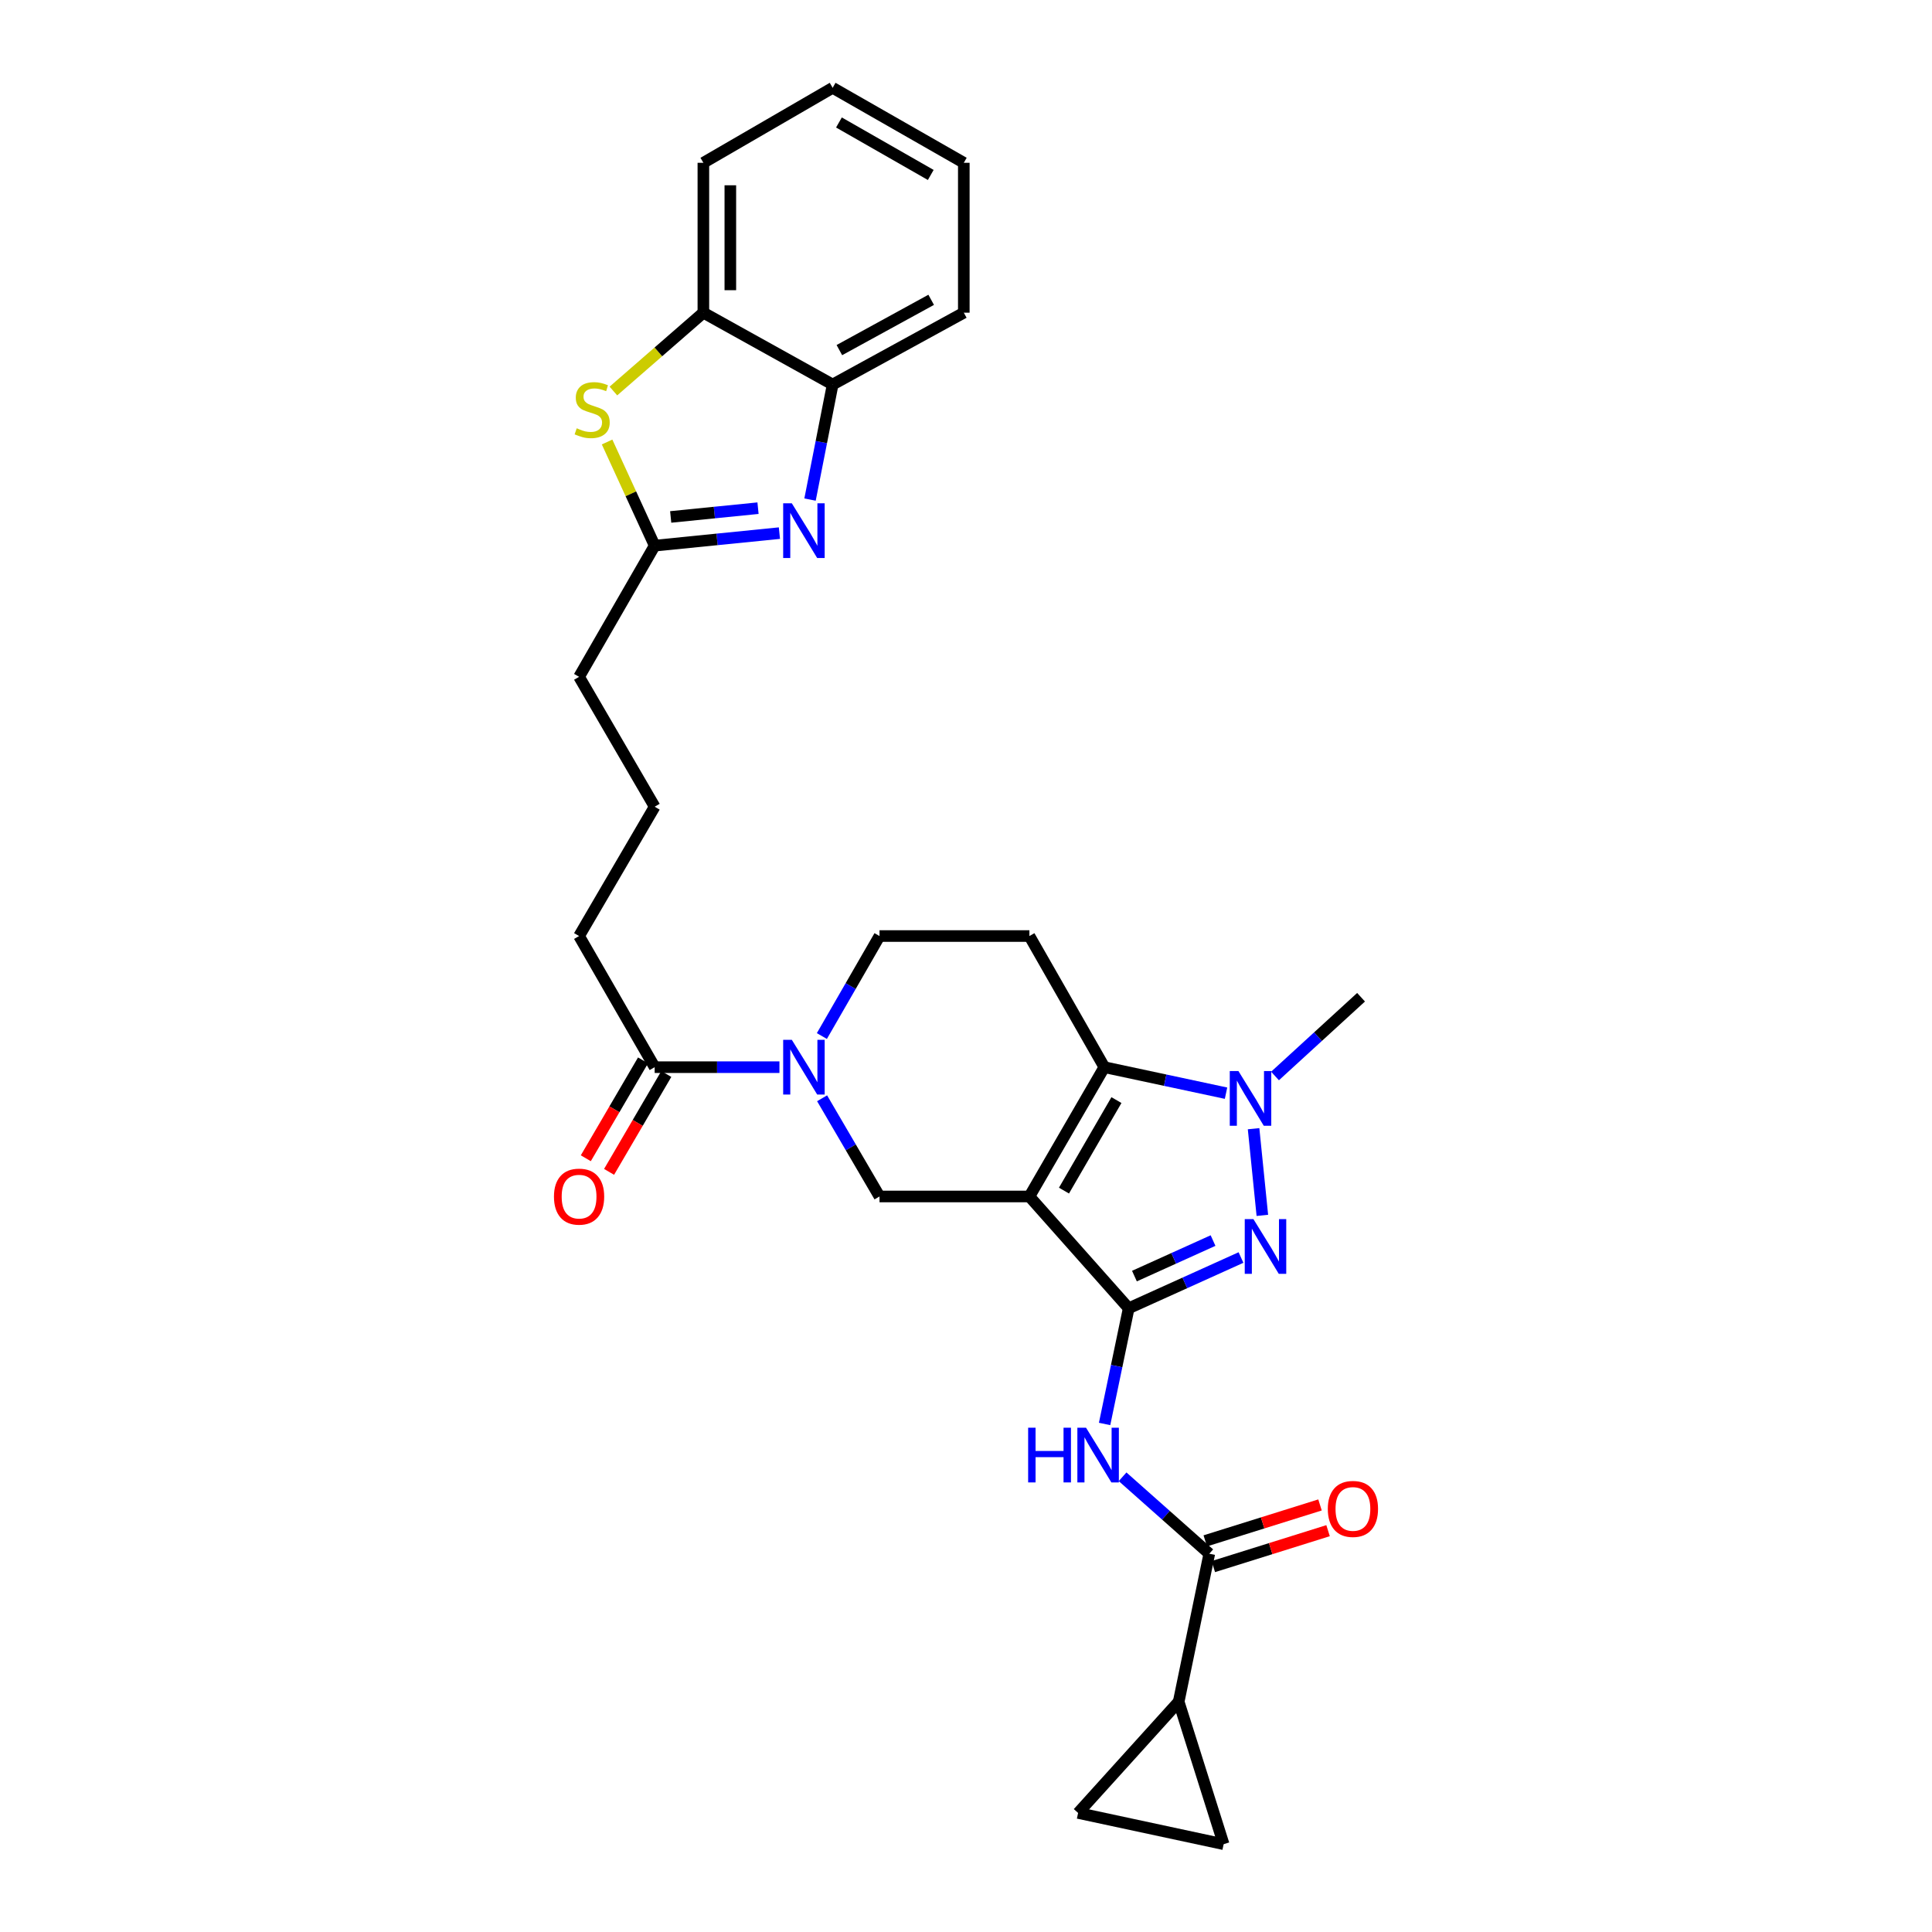 <?xml version='1.0' encoding='iso-8859-1'?>
<svg version='1.1' baseProfile='full'
              xmlns='http://www.w3.org/2000/svg'
                      xmlns:rdkit='http://www.rdkit.org/xml'
                      xmlns:xlink='http://www.w3.org/1999/xlink'
                  xml:space='preserve'
width='1000px' height='1000px' viewBox='0 0 1000 1000'>
<!-- END OF HEADER -->
<rect style='opacity:1.0;fill:#FFFFFF;stroke:none' width='1000' height='1000' x='0' y='0'> </rect>
<path class='bond-0' d='M 532.818,619.293 L 584.211,677.16' style='fill:none;fill-rule:evenodd;stroke:#000000;stroke-width:6px;stroke-linecap:butt;stroke-linejoin:miter;stroke-opacity:1' />
<path class='bond-2' d='M 532.818,619.293 L 571.611,552.369' style='fill:none;fill-rule:evenodd;stroke:#000000;stroke-width:6px;stroke-linecap:butt;stroke-linejoin:miter;stroke-opacity:1' />
<path class='bond-2' d='M 550.712,616.254 L 577.867,569.407' style='fill:none;fill-rule:evenodd;stroke:#000000;stroke-width:6px;stroke-linecap:butt;stroke-linejoin:miter;stroke-opacity:1' />
<path class='bond-7' d='M 532.818,619.293 L 455.233,619.293' style='fill:none;fill-rule:evenodd;stroke:#000000;stroke-width:6px;stroke-linecap:butt;stroke-linejoin:miter;stroke-opacity:1' />
<path class='bond-1' d='M 584.211,677.16 L 613.273,664.025' style='fill:none;fill-rule:evenodd;stroke:#000000;stroke-width:6px;stroke-linecap:butt;stroke-linejoin:miter;stroke-opacity:1' />
<path class='bond-1' d='M 613.273,664.025 L 642.336,650.891' style='fill:none;fill-rule:evenodd;stroke:#0000FF;stroke-width:6px;stroke-linecap:butt;stroke-linejoin:miter;stroke-opacity:1' />
<path class='bond-1' d='M 587.182,660.501 L 607.525,651.307' style='fill:none;fill-rule:evenodd;stroke:#000000;stroke-width:6px;stroke-linecap:butt;stroke-linejoin:miter;stroke-opacity:1' />
<path class='bond-1' d='M 607.525,651.307 L 627.869,642.113' style='fill:none;fill-rule:evenodd;stroke:#0000FF;stroke-width:6px;stroke-linecap:butt;stroke-linejoin:miter;stroke-opacity:1' />
<path class='bond-4' d='M 584.211,677.16 L 577.974,707.099' style='fill:none;fill-rule:evenodd;stroke:#000000;stroke-width:6px;stroke-linecap:butt;stroke-linejoin:miter;stroke-opacity:1' />
<path class='bond-4' d='M 577.974,707.099 L 571.738,737.039' style='fill:none;fill-rule:evenodd;stroke:#0000FF;stroke-width:6px;stroke-linecap:butt;stroke-linejoin:miter;stroke-opacity:1' />
<path class='bond-29' d='M 653.391,629.074 L 648.852,584.217' style='fill:none;fill-rule:evenodd;stroke:#0000FF;stroke-width:6px;stroke-linecap:butt;stroke-linejoin:miter;stroke-opacity:1' />
<path class='bond-3' d='M 571.611,552.369 L 603.101,559.099' style='fill:none;fill-rule:evenodd;stroke:#000000;stroke-width:6px;stroke-linecap:butt;stroke-linejoin:miter;stroke-opacity:1' />
<path class='bond-3' d='M 603.101,559.099 L 634.591,565.828' style='fill:none;fill-rule:evenodd;stroke:#0000FF;stroke-width:6px;stroke-linecap:butt;stroke-linejoin:miter;stroke-opacity:1' />
<path class='bond-12' d='M 571.611,552.369 L 532.818,484.492' style='fill:none;fill-rule:evenodd;stroke:#000000;stroke-width:6px;stroke-linecap:butt;stroke-linejoin:miter;stroke-opacity:1' />
<path class='bond-21' d='M 659.944,556.931 L 682.212,536.549' style='fill:none;fill-rule:evenodd;stroke:#0000FF;stroke-width:6px;stroke-linecap:butt;stroke-linejoin:miter;stroke-opacity:1' />
<path class='bond-21' d='M 682.212,536.549 L 704.48,516.167' style='fill:none;fill-rule:evenodd;stroke:#000000;stroke-width:6px;stroke-linecap:butt;stroke-linejoin:miter;stroke-opacity:1' />
<path class='bond-8' d='M 581.048,764.378 L 603.487,784.292' style='fill:none;fill-rule:evenodd;stroke:#0000FF;stroke-width:6px;stroke-linecap:butt;stroke-linejoin:miter;stroke-opacity:1' />
<path class='bond-8' d='M 603.487,784.292 L 625.926,804.206' style='fill:none;fill-rule:evenodd;stroke:#000000;stroke-width:6px;stroke-linecap:butt;stroke-linejoin:miter;stroke-opacity:1' />
<path class='bond-5' d='M 425.519,568.467 L 440.376,593.88' style='fill:none;fill-rule:evenodd;stroke:#0000FF;stroke-width:6px;stroke-linecap:butt;stroke-linejoin:miter;stroke-opacity:1' />
<path class='bond-5' d='M 440.376,593.88 L 455.233,619.293' style='fill:none;fill-rule:evenodd;stroke:#000000;stroke-width:6px;stroke-linecap:butt;stroke-linejoin:miter;stroke-opacity:1' />
<path class='bond-13' d='M 403.436,552.369 L 371.146,552.369' style='fill:none;fill-rule:evenodd;stroke:#0000FF;stroke-width:6px;stroke-linecap:butt;stroke-linejoin:miter;stroke-opacity:1' />
<path class='bond-13' d='M 371.146,552.369 L 338.856,552.369' style='fill:none;fill-rule:evenodd;stroke:#000000;stroke-width:6px;stroke-linecap:butt;stroke-linejoin:miter;stroke-opacity:1' />
<path class='bond-18' d='M 425.399,536.251 L 440.316,510.372' style='fill:none;fill-rule:evenodd;stroke:#0000FF;stroke-width:6px;stroke-linecap:butt;stroke-linejoin:miter;stroke-opacity:1' />
<path class='bond-18' d='M 440.316,510.372 L 455.233,484.492' style='fill:none;fill-rule:evenodd;stroke:#000000;stroke-width:6px;stroke-linecap:butt;stroke-linejoin:miter;stroke-opacity:1' />
<path class='bond-6' d='M 403.426,275.946 L 371.141,279.187' style='fill:none;fill-rule:evenodd;stroke:#0000FF;stroke-width:6px;stroke-linecap:butt;stroke-linejoin:miter;stroke-opacity:1' />
<path class='bond-6' d='M 371.141,279.187 L 338.856,282.427' style='fill:none;fill-rule:evenodd;stroke:#000000;stroke-width:6px;stroke-linecap:butt;stroke-linejoin:miter;stroke-opacity:1' />
<path class='bond-6' d='M 392.347,263.031 L 369.747,265.3' style='fill:none;fill-rule:evenodd;stroke:#0000FF;stroke-width:6px;stroke-linecap:butt;stroke-linejoin:miter;stroke-opacity:1' />
<path class='bond-6' d='M 369.747,265.3 L 347.148,267.568' style='fill:none;fill-rule:evenodd;stroke:#000000;stroke-width:6px;stroke-linecap:butt;stroke-linejoin:miter;stroke-opacity:1' />
<path class='bond-14' d='M 419.27,258.586 L 425.125,228.811' style='fill:none;fill-rule:evenodd;stroke:#0000FF;stroke-width:6px;stroke-linecap:butt;stroke-linejoin:miter;stroke-opacity:1' />
<path class='bond-14' d='M 425.125,228.811 L 430.979,199.035' style='fill:none;fill-rule:evenodd;stroke:#000000;stroke-width:6px;stroke-linecap:butt;stroke-linejoin:miter;stroke-opacity:1' />
<path class='bond-11' d='M 625.926,804.206 L 610.085,880.822' style='fill:none;fill-rule:evenodd;stroke:#000000;stroke-width:6px;stroke-linecap:butt;stroke-linejoin:miter;stroke-opacity:1' />
<path class='bond-19' d='M 628.011,810.866 L 657.709,801.571' style='fill:none;fill-rule:evenodd;stroke:#000000;stroke-width:6px;stroke-linecap:butt;stroke-linejoin:miter;stroke-opacity:1' />
<path class='bond-19' d='M 657.709,801.571 L 687.407,792.275' style='fill:none;fill-rule:evenodd;stroke:#FF0000;stroke-width:6px;stroke-linecap:butt;stroke-linejoin:miter;stroke-opacity:1' />
<path class='bond-19' d='M 623.842,797.546 L 653.54,788.251' style='fill:none;fill-rule:evenodd;stroke:#000000;stroke-width:6px;stroke-linecap:butt;stroke-linejoin:miter;stroke-opacity:1' />
<path class='bond-19' d='M 653.54,788.251 L 683.238,778.956' style='fill:none;fill-rule:evenodd;stroke:#FF0000;stroke-width:6px;stroke-linecap:butt;stroke-linejoin:miter;stroke-opacity:1' />
<path class='bond-9' d='M 314.228,228.779 L 326.542,255.603' style='fill:none;fill-rule:evenodd;stroke:#CCCC00;stroke-width:6px;stroke-linecap:butt;stroke-linejoin:miter;stroke-opacity:1' />
<path class='bond-9' d='M 326.542,255.603 L 338.856,282.427' style='fill:none;fill-rule:evenodd;stroke:#000000;stroke-width:6px;stroke-linecap:butt;stroke-linejoin:miter;stroke-opacity:1' />
<path class='bond-15' d='M 317.495,202.394 L 340.779,182.12' style='fill:none;fill-rule:evenodd;stroke:#CCCC00;stroke-width:6px;stroke-linecap:butt;stroke-linejoin:miter;stroke-opacity:1' />
<path class='bond-15' d='M 340.779,182.12 L 364.064,161.847' style='fill:none;fill-rule:evenodd;stroke:#000000;stroke-width:6px;stroke-linecap:butt;stroke-linejoin:miter;stroke-opacity:1' />
<path class='bond-10' d='M 338.856,282.427 L 299.73,350.328' style='fill:none;fill-rule:evenodd;stroke:#000000;stroke-width:6px;stroke-linecap:butt;stroke-linejoin:miter;stroke-opacity:1' />
<path class='bond-16' d='M 610.085,880.822 L 558.026,938.379' style='fill:none;fill-rule:evenodd;stroke:#000000;stroke-width:6px;stroke-linecap:butt;stroke-linejoin:miter;stroke-opacity:1' />
<path class='bond-17' d='M 610.085,880.822 L 633.354,954.545' style='fill:none;fill-rule:evenodd;stroke:#000000;stroke-width:6px;stroke-linecap:butt;stroke-linejoin:miter;stroke-opacity:1' />
<path class='bond-30' d='M 532.818,484.492 L 455.233,484.492' style='fill:none;fill-rule:evenodd;stroke:#000000;stroke-width:6px;stroke-linecap:butt;stroke-linejoin:miter;stroke-opacity:1' />
<path class='bond-20' d='M 332.831,548.847 L 318.021,574.18' style='fill:none;fill-rule:evenodd;stroke:#000000;stroke-width:6px;stroke-linecap:butt;stroke-linejoin:miter;stroke-opacity:1' />
<path class='bond-20' d='M 318.021,574.18 L 303.211,599.513' style='fill:none;fill-rule:evenodd;stroke:#FF0000;stroke-width:6px;stroke-linecap:butt;stroke-linejoin:miter;stroke-opacity:1' />
<path class='bond-20' d='M 344.88,555.892 L 330.07,581.224' style='fill:none;fill-rule:evenodd;stroke:#000000;stroke-width:6px;stroke-linecap:butt;stroke-linejoin:miter;stroke-opacity:1' />
<path class='bond-20' d='M 330.07,581.224 L 315.259,606.557' style='fill:none;fill-rule:evenodd;stroke:#FF0000;stroke-width:6px;stroke-linecap:butt;stroke-linejoin:miter;stroke-opacity:1' />
<path class='bond-23' d='M 338.856,552.369 L 299.73,484.492' style='fill:none;fill-rule:evenodd;stroke:#000000;stroke-width:6px;stroke-linecap:butt;stroke-linejoin:miter;stroke-opacity:1' />
<path class='bond-25' d='M 430.979,199.035 L 498.864,161.847' style='fill:none;fill-rule:evenodd;stroke:#000000;stroke-width:6px;stroke-linecap:butt;stroke-linejoin:miter;stroke-opacity:1' />
<path class='bond-25' d='M 434.457,181.216 L 481.976,155.185' style='fill:none;fill-rule:evenodd;stroke:#000000;stroke-width:6px;stroke-linecap:butt;stroke-linejoin:miter;stroke-opacity:1' />
<path class='bond-32' d='M 430.979,199.035 L 364.064,161.847' style='fill:none;fill-rule:evenodd;stroke:#000000;stroke-width:6px;stroke-linecap:butt;stroke-linejoin:miter;stroke-opacity:1' />
<path class='bond-26' d='M 364.064,161.847 L 364.064,84.263' style='fill:none;fill-rule:evenodd;stroke:#000000;stroke-width:6px;stroke-linecap:butt;stroke-linejoin:miter;stroke-opacity:1' />
<path class='bond-26' d='M 378.021,150.21 L 378.021,95.9' style='fill:none;fill-rule:evenodd;stroke:#000000;stroke-width:6px;stroke-linecap:butt;stroke-linejoin:miter;stroke-opacity:1' />
<path class='bond-31' d='M 558.026,938.379 L 633.354,954.545' style='fill:none;fill-rule:evenodd;stroke:#000000;stroke-width:6px;stroke-linecap:butt;stroke-linejoin:miter;stroke-opacity:1' />
<path class='bond-22' d='M 299.73,350.328 L 338.856,417.553' style='fill:none;fill-rule:evenodd;stroke:#000000;stroke-width:6px;stroke-linecap:butt;stroke-linejoin:miter;stroke-opacity:1' />
<path class='bond-24' d='M 299.73,484.492 L 338.856,417.553' style='fill:none;fill-rule:evenodd;stroke:#000000;stroke-width:6px;stroke-linecap:butt;stroke-linejoin:miter;stroke-opacity:1' />
<path class='bond-28' d='M 498.864,161.847 L 498.864,84.263' style='fill:none;fill-rule:evenodd;stroke:#000000;stroke-width:6px;stroke-linecap:butt;stroke-linejoin:miter;stroke-opacity:1' />
<path class='bond-27' d='M 364.064,84.263 L 430.979,45.455' style='fill:none;fill-rule:evenodd;stroke:#000000;stroke-width:6px;stroke-linecap:butt;stroke-linejoin:miter;stroke-opacity:1' />
<path class='bond-33' d='M 430.979,45.455 L 498.864,84.263' style='fill:none;fill-rule:evenodd;stroke:#000000;stroke-width:6px;stroke-linecap:butt;stroke-linejoin:miter;stroke-opacity:1' />
<path class='bond-33' d='M 434.235,63.392 L 481.755,90.558' style='fill:none;fill-rule:evenodd;stroke:#000000;stroke-width:6px;stroke-linecap:butt;stroke-linejoin:miter;stroke-opacity:1' />
<path  class='atom-2' d='M 648.759 631
L 658.039 646
Q 658.959 647.48, 660.439 650.16
Q 661.919 652.84, 661.999 653
L 661.999 631
L 665.759 631
L 665.759 659.32
L 661.879 659.32
L 651.919 642.92
Q 650.759 641, 649.519 638.8
Q 648.319 636.6, 647.959 635.92
L 647.959 659.32
L 644.279 659.32
L 644.279 631
L 648.759 631
' fill='#0000FF'/>
<path  class='atom-4' d='M 641.005 554.376
L 650.285 569.376
Q 651.205 570.856, 652.685 573.536
Q 654.165 576.216, 654.245 576.376
L 654.245 554.376
L 658.005 554.376
L 658.005 582.696
L 654.125 582.696
L 644.165 566.296
Q 643.005 564.376, 641.765 562.176
Q 640.565 559.976, 640.205 559.296
L 640.205 582.696
L 636.525 582.696
L 636.525 554.376
L 641.005 554.376
' fill='#0000FF'/>
<path  class='atom-5' d='M 532.165 738.98
L 536.005 738.98
L 536.005 751.02
L 550.485 751.02
L 550.485 738.98
L 554.325 738.98
L 554.325 767.3
L 550.485 767.3
L 550.485 754.22
L 536.005 754.22
L 536.005 767.3
L 532.165 767.3
L 532.165 738.98
' fill='#0000FF'/>
<path  class='atom-5' d='M 562.125 738.98
L 571.405 753.98
Q 572.325 755.46, 573.805 758.14
Q 575.285 760.82, 575.365 760.98
L 575.365 738.98
L 579.125 738.98
L 579.125 767.3
L 575.245 767.3
L 565.285 750.9
Q 564.125 748.98, 562.885 746.78
Q 561.685 744.58, 561.325 743.9
L 561.325 767.3
L 557.645 767.3
L 557.645 738.98
L 562.125 738.98
' fill='#0000FF'/>
<path  class='atom-6' d='M 409.847 538.209
L 419.127 553.209
Q 420.047 554.689, 421.527 557.369
Q 423.007 560.049, 423.087 560.209
L 423.087 538.209
L 426.847 538.209
L 426.847 566.529
L 422.967 566.529
L 413.007 550.129
Q 411.847 548.209, 410.607 546.009
Q 409.407 543.809, 409.047 543.129
L 409.047 566.529
L 405.367 566.529
L 405.367 538.209
L 409.847 538.209
' fill='#0000FF'/>
<path  class='atom-7' d='M 409.847 260.513
L 419.127 275.513
Q 420.047 276.993, 421.527 279.673
Q 423.007 282.353, 423.087 282.513
L 423.087 260.513
L 426.847 260.513
L 426.847 288.833
L 422.967 288.833
L 413.007 272.433
Q 411.847 270.513, 410.607 268.313
Q 409.407 266.113, 409.047 265.433
L 409.047 288.833
L 405.367 288.833
L 405.367 260.513
L 409.847 260.513
' fill='#0000FF'/>
<path  class='atom-10' d='M 298.507 221.68
Q 298.827 221.8, 300.147 222.36
Q 301.467 222.92, 302.907 223.28
Q 304.387 223.6, 305.827 223.6
Q 308.507 223.6, 310.067 222.32
Q 311.627 221, 311.627 218.72
Q 311.627 217.16, 310.827 216.2
Q 310.067 215.24, 308.867 214.72
Q 307.667 214.2, 305.667 213.6
Q 303.147 212.84, 301.627 212.12
Q 300.147 211.4, 299.067 209.88
Q 298.027 208.36, 298.027 205.8
Q 298.027 202.24, 300.427 200.04
Q 302.867 197.84, 307.667 197.84
Q 310.947 197.84, 314.667 199.4
L 313.747 202.48
Q 310.347 201.08, 307.787 201.08
Q 305.027 201.08, 303.507 202.24
Q 301.987 203.36, 302.027 205.32
Q 302.027 206.84, 302.787 207.76
Q 303.587 208.68, 304.707 209.2
Q 305.867 209.72, 307.787 210.32
Q 310.347 211.12, 311.867 211.92
Q 313.387 212.72, 314.467 214.36
Q 315.587 215.96, 315.587 218.72
Q 315.587 222.64, 312.947 224.76
Q 310.347 226.84, 305.987 226.84
Q 303.467 226.84, 301.547 226.28
Q 299.667 225.76, 297.427 224.84
L 298.507 221.68
' fill='#CCCC00'/>
<path  class='atom-20' d='M 687.27 781.017
Q 687.27 774.217, 690.63 770.417
Q 693.99 766.617, 700.27 766.617
Q 706.55 766.617, 709.91 770.417
Q 713.27 774.217, 713.27 781.017
Q 713.27 787.897, 709.87 791.817
Q 706.47 795.697, 700.27 795.697
Q 694.03 795.697, 690.63 791.817
Q 687.27 787.937, 687.27 781.017
M 700.27 792.497
Q 704.59 792.497, 706.91 789.617
Q 709.27 786.697, 709.27 781.017
Q 709.27 775.457, 706.91 772.657
Q 704.59 769.817, 700.27 769.817
Q 695.95 769.817, 693.59 772.617
Q 691.27 775.417, 691.27 781.017
Q 691.27 786.737, 693.59 789.617
Q 695.95 792.497, 700.27 792.497
' fill='#FF0000'/>
<path  class='atom-21' d='M 286.73 619.373
Q 286.73 612.573, 290.09 608.773
Q 293.45 604.973, 299.73 604.973
Q 306.01 604.973, 309.37 608.773
Q 312.73 612.573, 312.73 619.373
Q 312.73 626.253, 309.33 630.173
Q 305.93 634.053, 299.73 634.053
Q 293.49 634.053, 290.09 630.173
Q 286.73 626.293, 286.73 619.373
M 299.73 630.853
Q 304.05 630.853, 306.37 627.973
Q 308.73 625.053, 308.73 619.373
Q 308.73 613.813, 306.37 611.013
Q 304.05 608.173, 299.73 608.173
Q 295.41 608.173, 293.05 610.973
Q 290.73 613.773, 290.73 619.373
Q 290.73 625.093, 293.05 627.973
Q 295.41 630.853, 299.73 630.853
' fill='#FF0000'/>
</svg>
